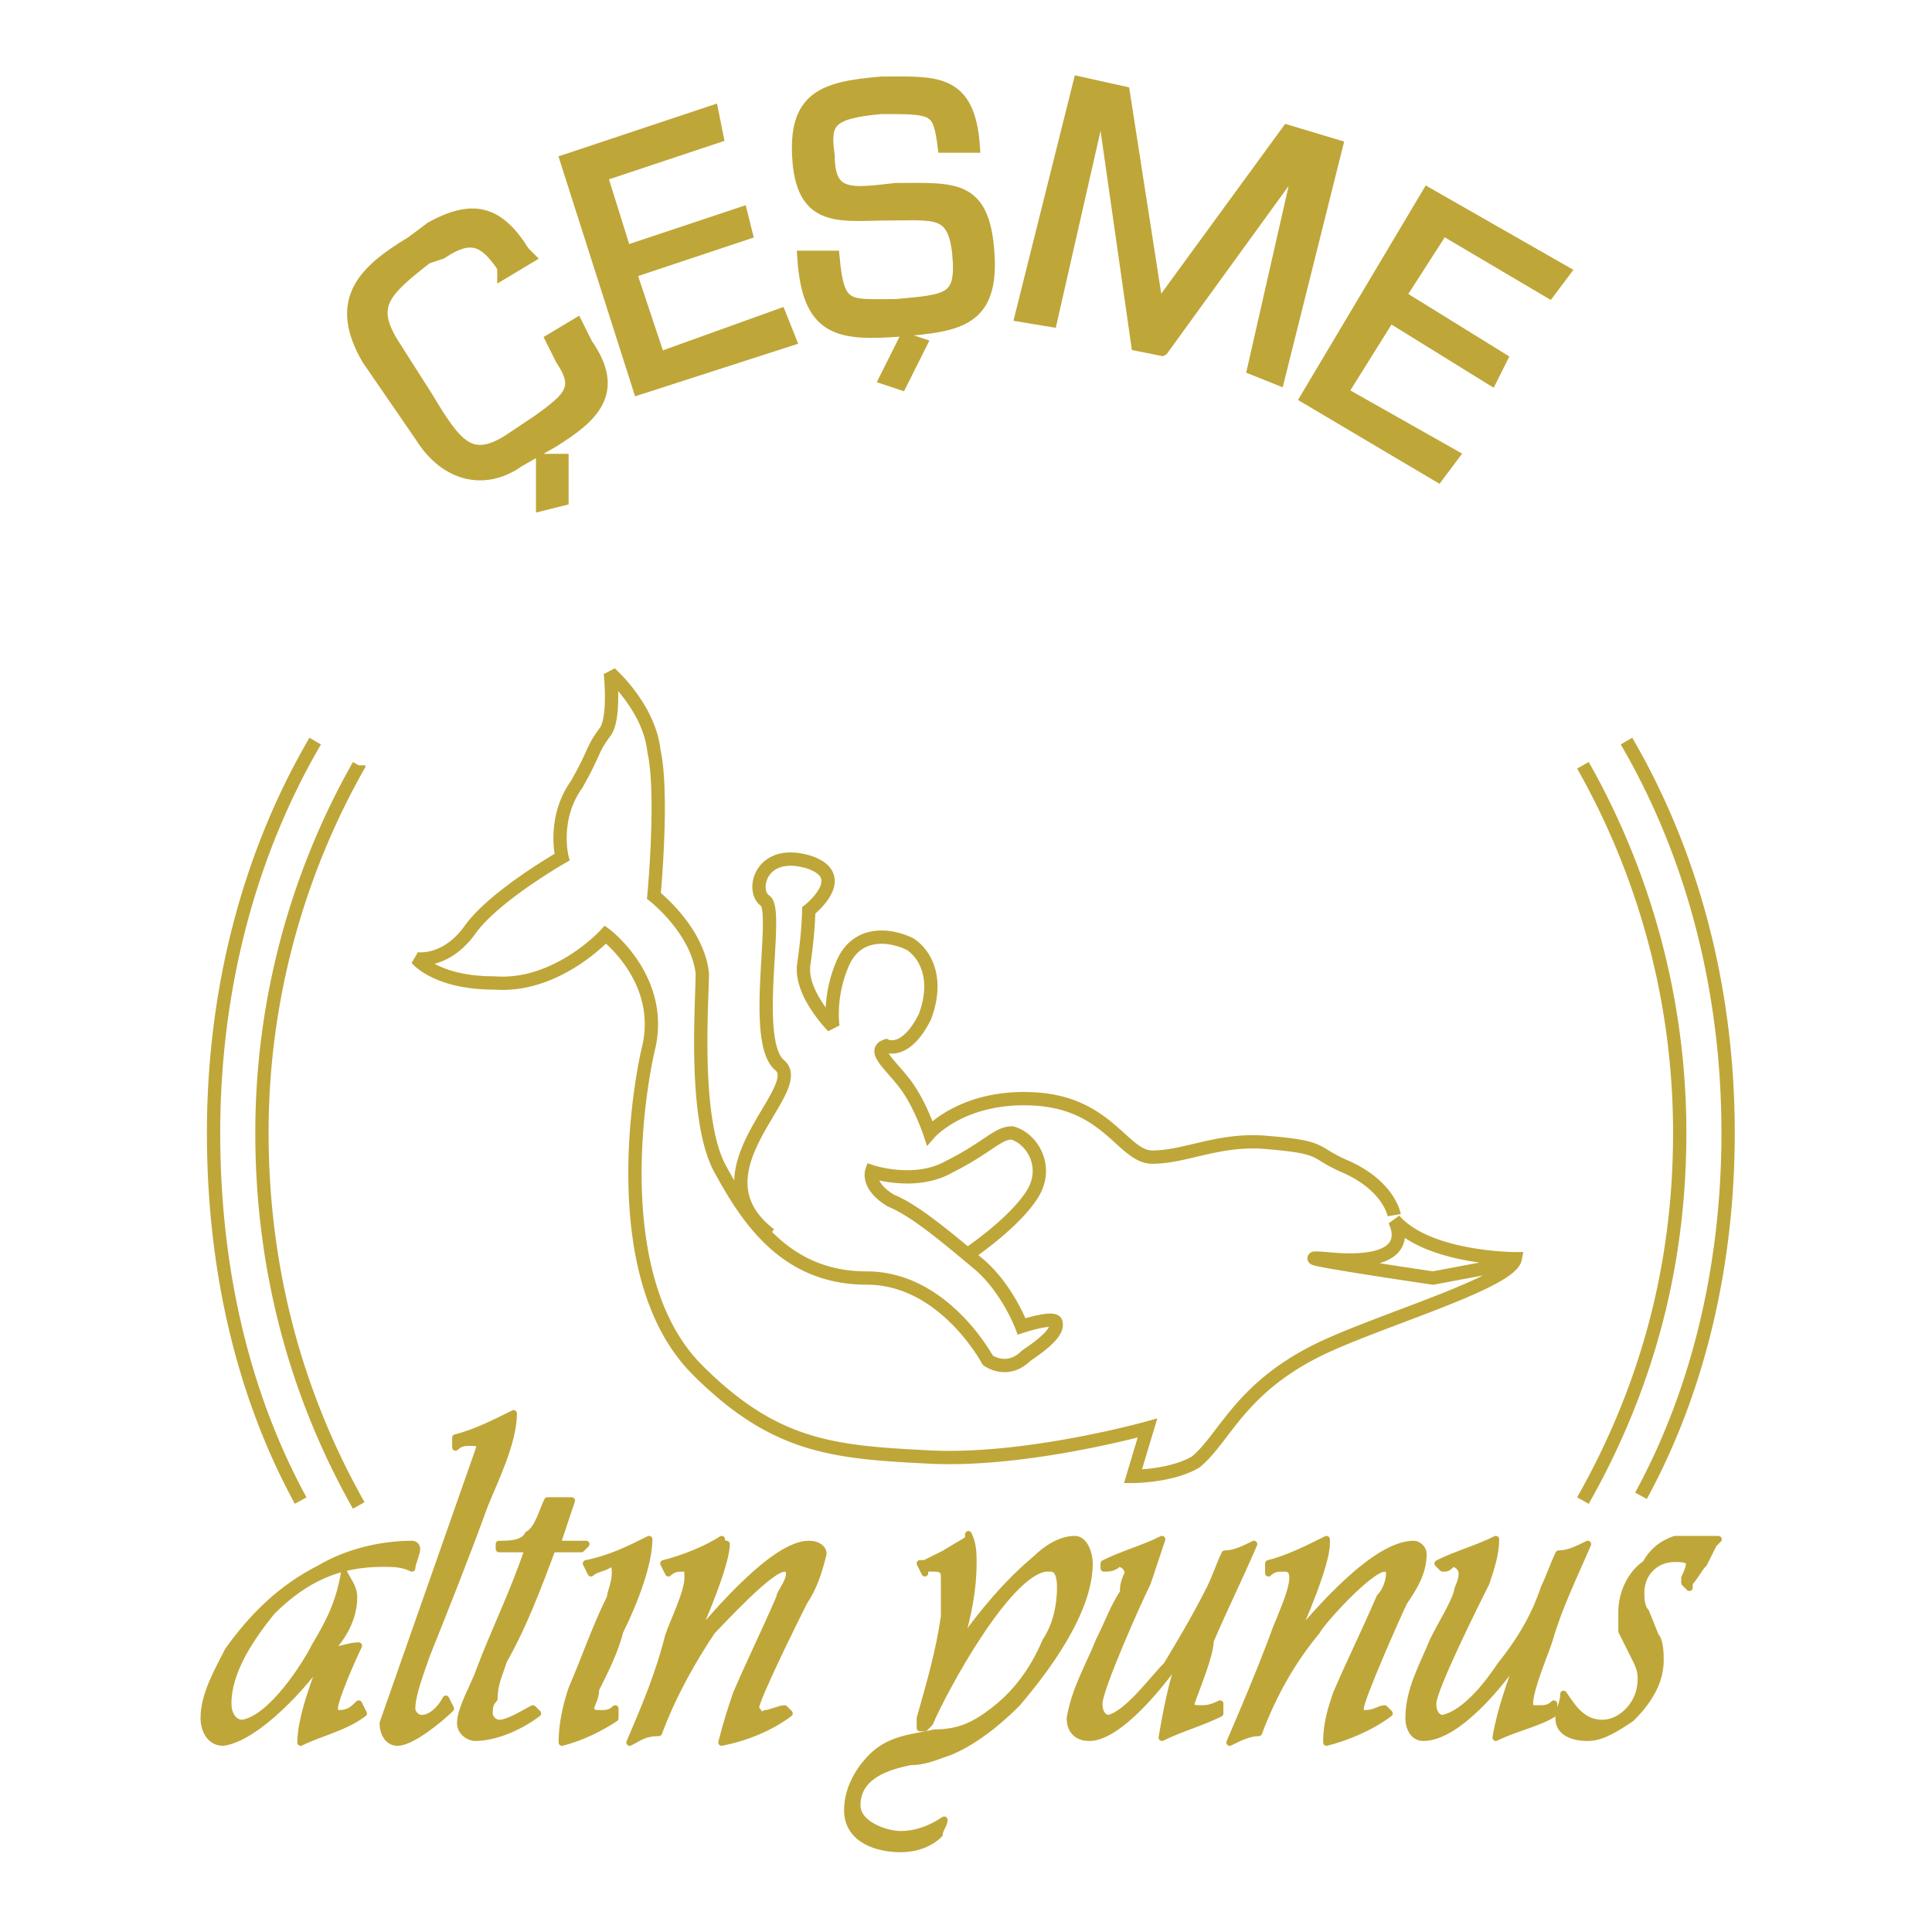 <svg xmlns="http://www.w3.org/2000/svg" width="2500" height="2500" viewBox="0 0 192.756 192.756"><path fill-rule="evenodd" clip-rule="evenodd" fill="#fff" d="M0 0h192.756v192.756H0V0z"/><path d="M36.274 170.949c-1.931 1.448-4.345 1.931-6.276 2.896 0-2.413 1.448-6.274 2.414-8.688-1.931 2.896-6.758 8.205-10.138 8.688-1.448 0-1.931-1.447-1.931-2.413 0-2.413 1.448-4.826 2.414-6.757 2.414-3.379 5.311-6.274 9.173-8.205 2.414-1.447 5.793-2.413 9.172-2.413 0 0 .483 0 .483.483 0 .482-.483 1.448-.483 1.93-.966-.481-1.931-.481-2.897-.481-4.345 0-7.724 1.447-11.103 4.825-1.932 2.414-4.346 5.792-4.346 9.17 0 .966.482 1.931 1.449 1.931 2.897-.482 6.276-5.791 7.241-7.722 1.448-2.414 2.414-4.344 2.896-7.239.482.965.965 1.447.965 2.413 0 1.93-.965 3.861-2.414 5.309.965 0 1.931-.482 2.896-.482-.483.965-2.414 5.309-2.414 6.274 0 .482.482.482.482.482.965 0 1.448-.482 1.931-.966l.486.965zM48.343 150.196c-1.932 5.309-3.862 10.135-5.793 14.961-.483 1.448-1.449 3.861-1.449 5.31 0 .482.483.965.966.965.965 0 1.931-.965 2.414-1.931l.483.966c-.965.965-3.862 3.378-5.311 3.378-.965 0-1.448-.965-1.448-1.931l9.655-27.511c0-.481-.482-.481-.965-.481s-.965 0-1.448.481v-.965c1.931-.481 3.862-1.447 5.793-2.413 0 2.897-1.931 6.758-2.897 9.171zM57.998 154.54h-2.896c-1.448 3.86-2.896 7.722-4.828 11.101-.482 1.447-.965 2.413-.965 3.86-.483.482-.483.966-.483 1.448s.483.965.966.965c.965 0 2.414-.965 3.379-1.447l.483.482c-1.931 1.448-4.345 2.413-6.276 2.413-.483 0-1.448-.482-1.448-1.448 0-1.447 1.448-3.86 1.931-5.309 1.449-3.861 3.38-7.722 4.828-12.065h-2.896v-.483c.965 0 2.414 0 2.896-.965.965-.482 1.448-2.413 1.931-3.378h2.414l-1.448 4.343h2.896l-.484.483zM61.86 162.744c-.483 1.931-1.448 3.861-2.414 5.792 0 .965-.483 1.447-.483 1.931 0 .482.483.482.966.482s.965 0 1.448-.482v.965c-1.448.966-3.379 1.931-5.31 2.413 0-1.931.482-3.861.965-5.309 1.448-3.379 2.414-6.274 3.862-9.17 0-.482.482-1.448.482-2.413 0-.483 0-.965-.482-.965-.482.481-1.448.481-1.931.965l-.483-.965c2.414-.483 4.345-1.448 6.276-2.414.001 2.414-1.447 6.275-2.896 9.17zM78.757 170.949c-1.932 1.448-4.345 2.413-6.759 2.896.482-1.931.965-3.378 1.448-4.826 1.448-3.378 2.896-6.274 4.345-9.652 0-.482.966-1.448.966-2.413 0 0 0-.483-.483-.483-1.448 0-6.275 5.309-7.241 6.274-1.931 2.896-3.862 6.274-5.311 10.136-1.448 0-1.931.482-2.896.965 1.448-3.378 2.896-6.757 3.862-10.617.483-1.449 1.931-4.344 1.931-5.792 0-.966 0-.966-.483-.966s-.965 0-1.448.483l-.482-.965c1.931-.483 4.345-1.448 5.793-2.414 0 .482.482.482.482.482 0 1.932-2.414 7.722-3.379 9.653 2.414-2.896 8.207-9.653 11.586-9.653.965 0 1.448.483 1.448.966-.483 1.931-.965 3.378-1.931 4.826-.482.965-4.828 9.652-4.828 10.618.483.482.483.965.966.482.482 0 1.448-.482 1.931-.482l.483.482zM97.102 155.988c0 2.412-.483 5.308-1.448 8.204 2.415-3.379 4.829-6.274 7.725-8.688.965-.965 2.412-1.931 3.861-1.931.965 0 1.449 1.448 1.449 2.414 0 4.825-4.346 10.617-7.242 13.995-1.932 1.931-4.346 3.861-6.759 4.827-1.448.482-2.414.965-3.862.965-2.414.483-5.31 1.448-5.31 4.344 0 1.931 2.896 2.896 4.345 2.896s2.896-.482 4.345-1.447c0 .482-.483.965-.483 1.447-.966.966-2.414 1.448-3.862 1.448-2.414 0-5.311-.965-5.311-3.86 0-2.414 1.448-4.344 2.414-5.31 1.931-1.931 4.345-1.931 6.275-2.413 1.931 0 3.379-.482 4.829-1.448 2.896-1.931 4.826-4.344 6.275-7.722.965-1.448 1.447-3.379 1.447-5.31 0-.482 0-1.931-.965-1.931h-.482c-3.861.483-10.138 12.066-11.587 15.444l-.482.483h-.483v-.966c.965-3.378 1.931-6.757 2.414-10.136V157.433c0-.482 0-.966-.966-.966h-.965v.483l-.483-.965h.483l1.931-.966 2.413-1.448v-.482c.484.968.484 1.933.484 2.899zM120.758 163.71c0 1.447-1.449 4.826-1.932 6.273 0 .483.482.483.967.483.482 0 .965 0 1.93-.483v.966c-1.93.965-3.861 1.448-5.793 2.413.482-2.896.965-5.309 1.932-8.205-1.932 2.896-6.275 8.205-9.172 8.205-1.449 0-1.932-.965-1.932-1.931.482-2.896 1.932-5.309 2.896-7.722.965-1.932 1.449-3.379 2.414-4.826 0-.483 0-.966.482-1.931 0-.483-.482-.965-.965-.965-.482.481-.967.481-1.449.481v-.481c1.932-.966 3.861-1.448 5.793-2.414l-1.447 4.344c-.967 1.931-4.828 10.618-4.828 12.065 0 .966.482 1.448.965 1.448 1.932-.482 4.346-3.861 5.793-5.309 1.449-2.413 2.896-4.827 4.346-7.723.482-.965.965-2.412 1.447-3.378.967 0 1.932-.482 2.898-.966-1.449 3.382-2.898 6.277-4.345 9.656zM138.619 170.949c-1.93 1.448-4.344 2.413-6.275 2.896 0-1.931.482-3.378.965-4.826 1.449-3.378 2.898-6.274 4.346-9.652.482-.482.965-1.448.965-2.413 0 0 0-.483-.482-.483-1.447 0-6.275 5.309-6.758 6.274-2.414 2.896-4.346 6.274-5.793 10.136-.967 0-1.932.482-2.896.965 1.447-3.378 2.896-6.757 4.344-10.617.482-1.449 1.932-4.344 1.932-5.792 0-.966-.482-.966-.967-.966-.482 0-.965 0-1.447.483v-.965c1.932-.483 3.861-1.448 5.793-2.414v.482c0 1.932-2.414 7.722-3.379 9.653 2.414-2.896 8.207-9.653 12.068-9.653.482 0 .967.483.967.966 0 1.931-.967 3.378-1.932 4.826-.482.965-4.346 9.652-4.346 10.618 0 .482.484.965.484.482.965 0 1.447-.482 1.93-.482l.481.482zM154.551 163.71c-.482 1.447-1.93 4.826-1.93 6.273 0 .483 0 .483.965.483.482 0 .965 0 1.447-.483v.966c-1.447.965-3.861 1.448-5.793 2.413.482-2.896 1.447-5.309 2.414-8.205-1.932 2.896-6.275 8.205-9.654 8.205-.967 0-1.449-.965-1.449-1.931 0-2.896 1.449-5.309 2.414-7.722.965-1.932 1.932-3.379 2.414-4.826 0-.483.482-.966.482-1.931 0-.483-.482-.965-.965-.965-.484.481-.484.481-.967.481l-.482-.481c1.932-.966 3.861-1.448 5.793-2.414 0 1.448-.482 2.896-.965 4.344-.967 1.931-5.311 10.618-5.311 12.065 0 .966.482 1.448.965 1.448 2.414-.482 4.828-3.861 5.793-5.309 1.932-2.413 3.381-4.827 4.346-7.723.482-.965.965-2.412 1.447-3.378.967 0 1.932-.482 2.898-.966-1.448 3.382-2.897 6.277-3.862 9.656zM170.965 154.057l-.965 1.931c-.482.481-.965 1.447-1.449 1.93v.482l-.482-.482v-.482s.482-.966.482-1.447c0-.483-.965-.483-1.449-.483-1.93 0-3.379 1.448-3.379 3.379 0 .482 0 1.447.482 1.93l.967 2.414c.482.482.482 1.93.482 2.413 0 2.413-1.449 4.343-2.896 5.791-1.449.966-2.896 1.931-4.344 1.931-1.449 0-2.898-.482-2.898-1.931 0-.965.482-1.448.482-2.413.967 1.448 1.932 2.896 3.863 2.896s3.861-1.931 3.861-4.344c0-.482 0-.965-.482-1.93l-1.447-2.896v-1.931c0-1.93.965-3.86 2.412-4.825.484-.966 1.449-1.932 2.896-2.414h4.346l-.482.481z" fill-rule="evenodd" clip-rule="evenodd" fill="#bfa639" stroke="#bfa639" stroke-width=".671" stroke-linecap="round" stroke-linejoin="round" stroke-miterlimit="2.613"/><path d="M31.446 73.939c-6.759 11.583-10.138 25.098-10.138 39.094 0 13.514 2.897 26.062 8.69 36.681m5.793-73.361a74.326 74.326 0 0 0-9.656 36.681c0 13.514 3.38 26.062 9.656 37.163m127.932-.966c5.795-10.619 8.691-23.168 8.691-36.198 0-13.996-3.379-27.511-10.139-39.094m-4.345 75.775c6.275-11.102 9.656-23.167 9.656-36.681a74.339 74.339 0 0 0-9.656-36.681m-61.311 48.747s4.346-2.896 6.276-5.791c1.932-2.896 0-5.792-1.93-6.274-1.449 0-2.414 1.448-6.277 3.378-3.379 1.931-7.724.482-7.724.482s-.483 1.448 1.931 2.896c2.414.965 5.793 3.861 8.691 6.273 2.896 2.414 4.344 6.274 4.344 6.274s2.896-.965 3.379-.482c.482.965-1.447 2.413-2.896 3.379-1.93 1.931-3.861.482-3.861.482s-4.345-8.205-12.07-8.205c-7.724 0-11.586-5.309-14.482-10.618-2.896-4.826-1.931-16.892-1.931-19.788-.483-4.344-4.828-7.722-4.828-7.722s.966-10.136 0-14.479c-.482-4.343-4.345-7.722-4.345-7.722s.482 4.344-.482 5.791c-1.449 1.931-.966 1.931-2.897 5.31-2.414 3.378-1.448 7.239-1.448 7.239s-6.759 3.861-9.173 7.239c-2.414 3.379-5.31 2.896-5.31 2.896s1.931 2.414 7.724 2.414c6.276.482 11.104-4.827 11.104-4.827s5.793 4.344 4.345 11.101c-.966 3.861-4.345 23.166 4.827 32.337 7.725 7.721 13.518 8.204 23.172 8.688 9.655.482 21.726-2.896 21.726-2.896l-1.449 4.826s3.861 0 6.275-1.447c2.896-2.414 4.346-7.24 12.07-11.102 5.793-2.896 19.309-6.757 19.793-9.169 0 0-8.689 0-12.068-3.862 0 0 2.896 4.827-6.76 3.862-5.793-.483 10.621 1.93 10.621 1.93l7.723-1.448m-11.585-4.826s-.484-2.896-4.828-4.827c-3.381-1.448-1.932-1.93-7.725-2.413-4.828-.482-8.207 1.448-11.586 1.448-2.896 0-4.346-5.31-11.586-5.792-7.242-.482-10.622 3.379-10.622 3.379s-.965-2.896-2.414-4.826c-1.448-1.931-3.379-3.379-1.931-3.861 0 0 1.931.965 3.862-2.896 1.448-3.86 0-6.274-1.448-7.239-1.931-.965-5.31-1.448-6.759 1.931-1.448 3.378-.965 6.274-.965 6.274s-3.379-3.378-2.897-6.274c.483-3.379.483-5.309.483-5.309s4.345-3.378 0-4.826c-4.828-1.448-5.793 2.896-4.345 3.86 1.448.965-1.448 13.996 1.448 16.41 2.896 2.413-9.172 10.617-.966 16.892" fill="none" stroke="#bfa639" stroke-width="1.327" stroke-miterlimit="2.613"/><path d="M51.722 45.946c-3.379 2.413-7.241 1.448-9.655-2.413l-5.31-7.722c-3.38-5.792-.483-8.687 4.344-11.583l1.931-1.448c4.345-2.413 6.759-1.448 9.172 2.414l.483.482-2.414 1.448v-.483c-1.931-2.896-3.379-3.378-6.275-1.448l-1.448.482c-4.346 3.378-5.793 4.826-3.38 8.688l3.38 5.309c2.896 4.827 4.344 6.757 8.207 4.344l2.896-1.931c3.379-2.414 4.345-3.379 2.414-6.274l-.966-1.931 2.414-1.448.965 1.931c3.379 4.826.483 7.239-3.379 9.653l-3.379 1.93zm4.345 0v3.861l-1.931.482v-4.344h1.931v.001zM62.343 25.193l11.586-3.861.483 1.931-11.586 3.861 2.896 8.687 12.07-4.344.965 2.413-14.965 4.827-7.242-22.684 14.483-4.826.483 2.413-11.586 3.861 2.413 7.722zM79.723 16.023c-.483-6.274 2.414-7.239 8.207-7.722 5.31 0 8.689-.482 9.172 6.274h-2.896c-.483-3.861-.966-3.861-6.276-3.861-5.311.483-5.793 1.448-5.311 4.827 0 4.343 2.414 3.861 6.759 3.378 5.793 0 8.69-.483 9.173 6.274.482 6.757-2.897 7.239-8.69 7.722-6.276.482-9.173 0-9.656-7.239h2.897c.483 5.309 1.448 4.826 6.276 4.826 5.31-.482 6.759-.482 6.276-5.309-.483-4.344-2.414-3.861-6.759-3.861-4.828 0-8.69.965-9.172-5.309zm12.069 18.34l-1.931 3.861-1.448-.483 1.931-3.861 1.448.483zM115.93 34.845l-2.414-.482-3.379-23.649h-.483l-4.828 21.236-2.896-.483 5.793-23.166 4.345.966 3.379 21.717 13.035-17.857 4.827 1.448-5.793 23.166-2.412-.965 4.826-21.235-14 19.304zM139.586 29.537l10.137 6.274-.965 1.93-10.139-6.274-4.826 7.722 11.103 6.274-1.449 1.932-13.035-7.723 12.07-20.271 13.516 7.723-1.447 1.93-10.621-6.274-4.344 6.757z" fill-rule="evenodd" clip-rule="evenodd" fill="#bfa639" stroke="#bfa639" stroke-width="1.327" stroke-miterlimit="2.613"/></svg>